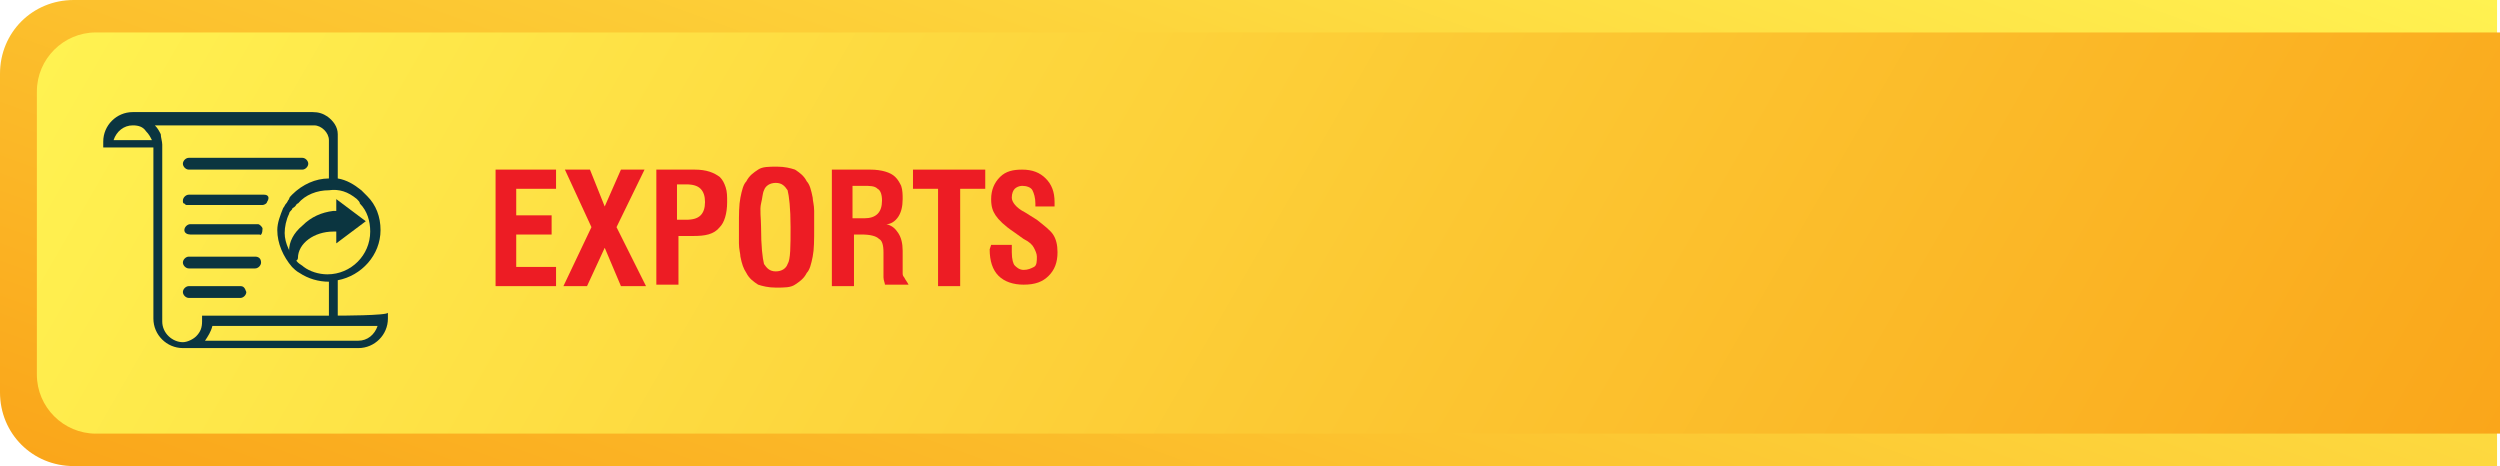 <?xml version="1.0" encoding="utf-8"?>
<!-- Generator: Adobe Illustrator 26.3.1, SVG Export Plug-In . SVG Version: 6.00 Build 0)  -->
<svg version="1.1" id="Layer_1" xmlns="http://www.w3.org/2000/svg" xmlns:xlink="http://www.w3.org/1999/xlink" x="0px" y="0px"
	 viewBox="0 0 169.5 31.6" style="enable-background:new 0 0 169.5 31.6;" xml:space="preserve">
<style type="text/css">
	.st0{fill:url(#SVGID_1_);}
	.st1{fill:url(#SVGID_00000065790851043809791250000017510849487212582066_);}
	.st2{fill:#0B3540;}
	.st3{fill:#ED1C24;}
</style>
<g>
	<g>
		<g>
			
				<linearGradient id="SVGID_1_" gradientUnits="userSpaceOnUse" x1="70.805" y1="789.883" x2="100.287" y2="708.881" gradientTransform="matrix(1 0 0 1 0 -734)">
				<stop  offset="0" style="stop-color:#FAA61A"/>
				<stop  offset="0.207" style="stop-color:#FBB626"/>
				<stop  offset="1" style="stop-color:#FFF251"/>
			</linearGradient>
			<path class="st0" d="M169.3,31.6H5c-2.8,0-5-2.2-5-5V5c0-2.8,2.2-5,5-5h164.3V31.6z"/>
		</g>
		
			<linearGradient id="SVGID_00000144334881016542163160000001145535604224200850_" gradientUnits="userSpaceOnUse" x1="154.881" y1="788.721" x2="19.123" y2="710.342" gradientTransform="matrix(1 0 0 1 0 -734)">
			<stop  offset="0" style="stop-color:#FAA61A"/>
			<stop  offset="0.207" style="stop-color:#FBB626"/>
			<stop  offset="1" style="stop-color:#FFF251"/>
		</linearGradient>
		<path style="fill:url(#SVGID_00000144334881016542163160000001145535604224200850_);" d="M169.5,29.4H6.5c-2.2,0-4-1.8-4-4V6.2
			c0-2.2,1.8-4,4-4h163V29.4L169.5,29.4z"/>
	</g>
	<g>
		<path class="st2" d="M22.9,21.4V19c1.6-0.3,2.9-1.7,2.9-3.4c0-0.9-0.3-1.7-0.9-2.3c-0.1-0.1-0.2-0.2-0.3-0.3c0,0,0,0-0.1-0.1
			c-0.5-0.4-1-0.7-1.6-0.8v-3c0-0.5-0.3-0.9-0.7-1.2l0,0c-0.3-0.2-0.6-0.3-1-0.3l0,0H9l0,0c-1.1,0-2,0.9-2,2V10h3.4v11.6
			c0,1.1,0.9,2,2,2l0,0h11.9l0,0c1.1,0,2-0.9,2-2v-0.4C26.3,21.4,22.9,21.4,22.9,21.4z M7.7,9.5c0.2-0.6,0.7-1,1.3-1l0,0l0,0l0,0
			c0.4,0,0.7,0.1,0.9,0.4c0.2,0.2,0.3,0.4,0.4,0.6H7.7L7.7,9.5z M24.2,13.5c0.1,0.1,0.2,0.2,0.2,0.3c0.5,0.5,0.7,1.2,0.7,1.9
			c0,1.6-1.3,2.9-2.9,2.9c-0.6,0-1.2-0.2-1.6-0.5c-0.1-0.1-0.3-0.2-0.4-0.3c-0.5-0.5-0.9-1.3-0.9-2c0-0.4,0.1-0.9,0.3-1.3
			c0-0.1,0.1-0.2,0.2-0.3c0-0.1,0.1-0.1,0.2-0.2c0.1-0.1,0.1-0.2,0.2-0.2c0.5-0.6,1.3-0.9,2.1-0.9C23,12.8,23.6,13,24.2,13.5
			C24.1,13.5,24.2,13.5,24.2,13.5z M13.7,21.8c0,0.4-0.1,0.7-0.4,1c-0.2,0.2-0.6,0.4-0.9,0.4c-0.7,0-1.4-0.6-1.4-1.4v-12
			c0-0.2-0.1-0.5-0.1-0.7c-0.1-0.2-0.2-0.4-0.4-0.6h10.8l0,0c0.5,0,1,0.5,1,1v2.6c-0.9,0-1.8,0.4-2.5,1.1c-0.1,0.1-0.2,0.2-0.2,0.3
			c-0.1,0.1-0.1,0.2-0.2,0.3s-0.1,0.2-0.2,0.3c-0.2,0.5-0.4,1-0.4,1.5c0,0.9,0.4,1.8,1,2.5c0.1,0.1,0.3,0.3,0.5,0.4
			c0.6,0.4,1.3,0.6,2,0.6v2.3h-8.6L13.7,21.8L13.7,21.8z M24.3,23.1L24.3,23.1H13.9l0,0c0.2-0.3,0.4-0.6,0.5-1h11.2
			C25.4,22.7,24.9,23.1,24.3,23.1z"/>
		<path class="st2" d="M12.8,11.5h7.7c0.2,0,0.4-0.2,0.4-0.4l0,0c0-0.2-0.2-0.4-0.4-0.4h-7.7c-0.2,0-0.4,0.2-0.4,0.4l0,0
			C12.4,11.3,12.6,11.5,12.8,11.5z"/>
		<path class="st2" d="M17.9,13.2h-5.1c-0.2,0-0.4,0.2-0.4,0.4c0,0.1,0,0.2,0.1,0.2c0.1,0.1,0.1,0.1,0.2,0.1h5.1
			c0.1,0,0.3-0.1,0.3-0.2l0,0C18.3,13.4,18.2,13.2,17.9,13.2z"/>
		<path class="st2" d="M17.8,15.5c0-0.1-0.2-0.3-0.3-0.3h-4.6c-0.2,0-0.4,0.2-0.4,0.4s0.2,0.3,0.4,0.3h4.7
			C17.7,16,17.8,15.8,17.8,15.5C17.8,15.6,17.8,15.6,17.8,15.5z"/>
		<path class="st2" d="M17.3,17.4h-4.5c-0.2,0-0.4,0.2-0.4,0.4l0,0c0,0.2,0.2,0.4,0.4,0.4h4.5c0.2,0,0.4-0.2,0.4-0.4
			C17.7,17.5,17.5,17.4,17.3,17.4z"/>
		<path class="st2" d="M16.3,19.4h-3.5c-0.2,0-0.4,0.2-0.4,0.4l0,0c0,0.2,0.2,0.4,0.4,0.4h3.5c0.2,0,0.4-0.2,0.4-0.4l0,0
			C16.6,19.5,16.5,19.4,16.3,19.4z"/>
		<path class="st2" d="M22.6,14.3h0.2v-0.8l2,1.5l-2,1.5v-0.8h-0.2c-1.3,0-2.4,0.8-2.4,1.8l0,0c0,0.1-0.1,0.2-0.2,0.2l0,0
			c-0.1,0-0.2-0.1-0.3-0.2c0-0.2-0.1-0.4-0.1-0.5c0-0.6,0.3-1.2,0.9-1.7C21.1,14.7,21.8,14.4,22.6,14.3L22.6,14.3z"/>
	</g>
</g>
<g>
	<path class="st3" d="M33.6,19.4v-7.9h4.1v1.3H35v1.8h2.4v1.3H35v2.2h2.7v1.3H33.6z"/>
	<path class="st3" d="M38.2,19.4l1.9-4l-1.8-3.9H40l1,2.5l1.1-2.5h1.6l-1.9,3.9l2,4h-1.7L41,16.8l-1.2,2.6H38.2z"/>
	<path class="st3" d="M44.5,19.4v-7.9h2.6c0.8,0,1.3,0.2,1.7,0.5c0.2,0.2,0.3,0.4,0.4,0.7c0.1,0.3,0.1,0.6,0.1,1
		c0,0.8-0.2,1.4-0.5,1.7c-0.4,0.5-1,0.6-1.8,0.6h-1v3.3h-1.5V19.4z M45.9,14.9h0.6c0.5,0,0.8-0.1,1-0.3s0.3-0.5,0.3-0.9
		s-0.1-0.7-0.3-0.9s-0.5-0.3-1-0.3h-0.6V14.9z"/>
	<path class="st3" d="M50.1,15.4c0-0.9,0-1.5,0.1-2s0.2-0.9,0.4-1.1c0.2-0.4,0.5-0.6,0.8-0.8s0.7-0.2,1.3-0.2c0.5,0,0.9,0.1,1.2,0.2
		c0.3,0.2,0.6,0.4,0.8,0.8c0.2,0.2,0.3,0.6,0.4,1.1c0,0.2,0.1,0.5,0.1,0.9c0,0.3,0,0.7,0,1.1c0,0.9,0,1.5-0.1,2s-0.2,0.9-0.4,1.1
		c-0.2,0.4-0.5,0.6-0.8,0.8c-0.3,0.2-0.7,0.2-1.3,0.2c-0.5,0-0.9-0.1-1.2-0.2c-0.3-0.2-0.6-0.4-0.8-0.8c-0.2-0.3-0.3-0.6-0.4-1.1
		c0-0.2-0.1-0.5-0.1-0.9S50.1,15.9,50.1,15.4z M51.6,15.4c0,1.3,0.1,2.1,0.2,2.5c0.2,0.3,0.4,0.5,0.8,0.5c0.4,0,0.7-0.2,0.8-0.5
		c0.2-0.3,0.2-1.2,0.2-2.5s-0.1-2.1-0.2-2.5c-0.2-0.3-0.4-0.5-0.8-0.5c-0.4,0-0.7,0.2-0.8,0.5c-0.1,0.2-0.1,0.5-0.2,0.9
		S51.6,14.8,51.6,15.4z"/>
	<path class="st3" d="M56.4,19.4v-7.9H59c0.8,0,1.4,0.2,1.7,0.5c0.2,0.2,0.3,0.4,0.4,0.6c0.1,0.3,0.1,0.6,0.1,0.9
		c0,0.5-0.1,0.9-0.3,1.2s-0.5,0.5-0.8,0.5c0.4,0.1,0.6,0.3,0.8,0.6s0.3,0.7,0.3,1.2v0.1v1c0,0.1,0,0.3,0,0.4s0,0.2,0.1,0.3
		c0.1,0.2,0.2,0.3,0.3,0.5H60c0-0.1-0.1-0.3-0.1-0.5c0-0.1,0-0.2,0-0.3c0-0.2,0-0.3,0-0.4v-0.8v-0.2c0-0.5-0.1-0.8-0.3-0.9
		c-0.2-0.2-0.6-0.3-1.2-0.3h-0.5v3.5C57.9,19.4,56.4,19.4,56.4,19.4z M57.8,14.8h0.8c0.4,0,0.7-0.1,0.9-0.3s0.3-0.5,0.3-0.9
		s-0.1-0.7-0.3-0.8c-0.2-0.2-0.5-0.2-1-0.2h-0.7V14.8z"/>
	<path class="st3" d="M63.6,19.4v-6.6h-1.7v-1.3h4.9v1.3h-1.7v6.6H63.6z"/>
</g>
<path class="st3" d="M67.2,16.6h1.4v0.5c0,0.5,0.1,0.8,0.2,0.9s0.3,0.3,0.6,0.3c0.3,0,0.5-0.1,0.7-0.2s0.2-0.4,0.2-0.7
	c0-0.2-0.1-0.4-0.2-0.6s-0.3-0.4-0.7-0.6l-0.7-0.5c-0.6-0.4-1-0.8-1.2-1.1s-0.3-0.6-0.3-1.1c0-0.6,0.2-1.1,0.6-1.5s0.9-0.5,1.5-0.5
	c0.7,0,1.2,0.2,1.6,0.6s0.6,0.9,0.6,1.6l0,0.2l0,0.1h-1.3v-0.2c0-0.4-0.1-0.7-0.2-0.9s-0.4-0.3-0.7-0.3c-0.2,0-0.4,0.1-0.5,0.2
	s-0.2,0.3-0.2,0.6c0,0.3,0.3,0.7,0.9,1l0,0l0.8,0.5c0.5,0.4,0.9,0.7,1.1,1s0.3,0.7,0.3,1.2c0,0.7-0.2,1.2-0.6,1.6s-0.9,0.6-1.7,0.6
	c-0.7,0-1.3-0.2-1.7-0.6s-0.6-1-0.6-1.8L67.2,16.6L67.2,16.6z"/>
</svg>
